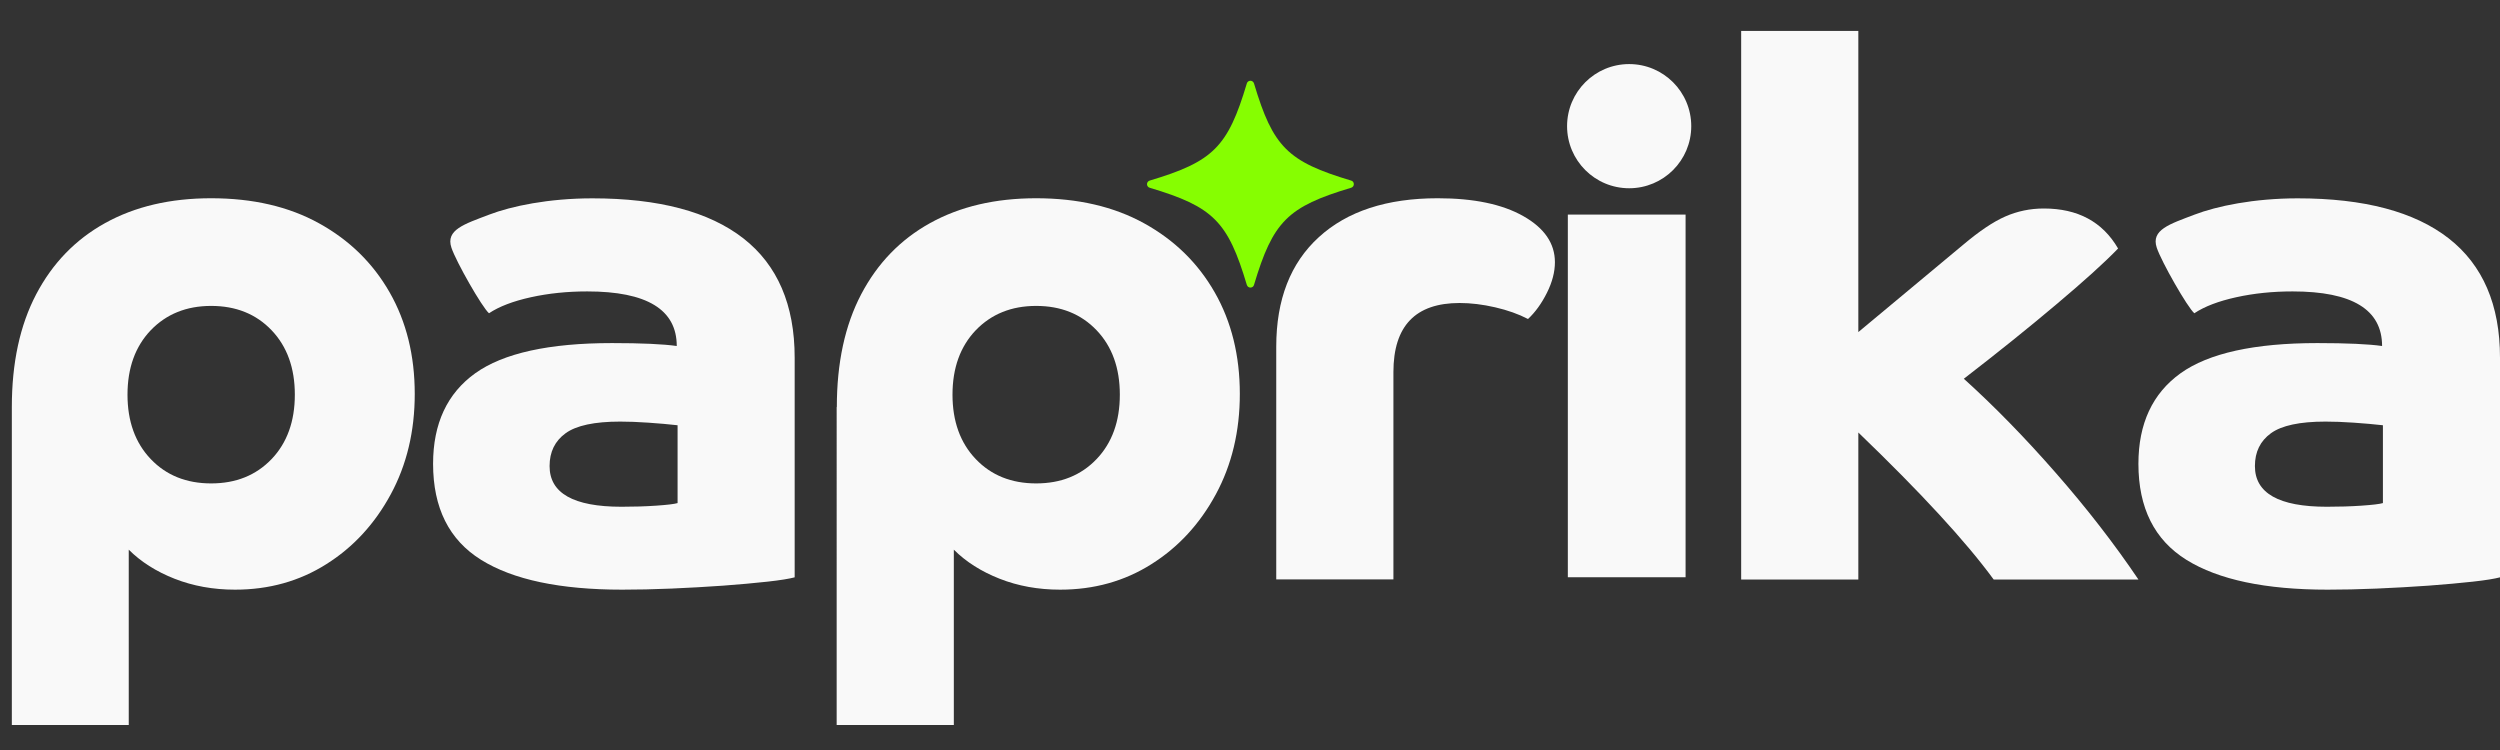 <?xml version="1.0" encoding="utf-8"?>
<!-- Generator: Adobe Illustrator 28.0.0, SVG Export Plug-In . SVG Version: 6.00 Build 0)  -->
<!DOCTYPE svg PUBLIC "-//W3C//DTD SVG 1.1//EN" "http://www.w3.org/Graphics/SVG/1.1/DTD/svg11.dtd">
<svg version="1.1" id="Layer_1" xmlns:x="http://ns.adobe.com/Extensibility/1.0/" xmlns:i="http://ns.adobe.com/AdobeIllustrator/10.0/" xmlns:graph="http://ns.adobe.com/Graphs/1.0/"
	 xmlns="http://www.w3.org/2000/svg" xmlns:xlink="http://www.w3.org/1999/xlink" x="0px" y="0px" viewBox="0 0 300 90"
	 style="enable-background:new 0 0 300 90;" xml:space="preserve">
<rect x="0" y="0" width="300" height="90" fill="#333333" stroke="none"/>
<style type="text/css">
	.st0{fill:#86FE01;}
	.st1{fill:#F9F9F9;}
</style>
<path class="st0" d="M162.14,21.67c-7.63-2.28-9.38-4.03-11.66-11.66c-0.06-0.19-0.23-0.32-0.43-0.32c-0.2,0-0.38,0.13-0.43,0.32
	c-2.28,7.63-4.03,9.38-11.66,11.66c-0.19,0.06-0.32,0.23-0.32,0.43s0.13,0.38,0.32,0.43c7.63,2.28,9.38,4.03,11.66,11.66
	c0.06,0.19,0.23,0.32,0.43,0.32c0.2,0,0.38-0.13,0.43-0.32c2.28-7.63,4.03-9.38,11.66-11.66c0.19-0.06,0.32-0.23,0.32-0.43
	S162.34,21.72,162.14,21.67z"/>
<g>
	<path class="st1" d="M1.42,48.85c0-5.3,0.97-9.81,2.92-13.53c1.95-3.72,4.71-6.58,8.29-8.56c3.58-1.98,7.81-2.97,12.7-2.97
		c5.01,0,9.33,1,12.96,3.01c3.64,2.01,6.46,4.77,8.47,8.29c2.01,3.52,3.01,7.58,3.01,12.18c0,4.48-0.96,8.5-2.88,12.05
		c-1.92,3.55-4.5,6.35-7.73,8.38c-3.23,2.04-6.88,3.06-10.96,3.06c-2.62,0-5.03-0.44-7.25-1.31c-2.21-0.87-4.05-2.04-5.5-3.49V87
		H1.42V48.85z M32.59,55.09c1.86-1.95,2.79-4.53,2.79-7.73c0-3.2-0.93-5.78-2.79-7.73c-1.86-1.95-4.28-2.92-7.25-2.92
		c-2.97,0-5.38,0.98-7.25,2.92c-1.86,1.95-2.79,4.53-2.79,7.73c0,3.2,0.93,5.78,2.79,7.73c1.86,1.95,4.28,2.92,7.25,2.92
		C28.31,58.01,30.72,57.04,32.59,55.09z"/>
	<path class="st1" d="M95.36,69.28c-0.64,0.17-1.73,0.35-3.27,0.52c-1.54,0.17-3.32,0.33-5.33,0.48c-2.01,0.14-4.07,0.26-6.2,0.35
		c-2.13,0.09-4.09,0.13-5.89,0.13c-7.45,0-13.1-1.19-16.94-3.58c-3.84-2.39-5.76-6.23-5.76-11.52c0-4.83,1.69-8.45,5.06-10.87
		c3.37-2.41,8.85-3.62,16.41-3.62c3.55,0,6.14,0.12,7.77,0.35c0-4.37-3.58-6.55-10.74-6.55c-2.39,0-4.64,0.23-6.77,0.7
		c-2.13,0.47-3.8,1.11-5.02,1.92c-0.82-0.7-3.95-6.18-4.51-7.87c-0.72-2.15,1.57-2.83,4.52-3.96c2.69-1.03,7.15-1.96,12.39-1.96
		c7.97,0,14.01,1.6,18.12,4.8c4.1,3.2,6.16,7.98,6.16,14.32V69.28z M74.58,60.81c1.45,0,2.84-0.04,4.15-0.13s2.17-0.19,2.58-0.31
		v-9.34c-1.05-0.12-2.21-0.22-3.49-0.31c-1.28-0.09-2.42-0.13-3.4-0.13c-3.09,0-5.27,0.47-6.55,1.4c-1.28,0.93-1.92,2.24-1.92,3.93
		C65.94,59.18,68.82,60.81,74.58,60.81z"/>
	<path class="st1" d="M300,69.28c-0.64,0.17-1.73,0.35-3.27,0.52c-1.54,0.17-3.32,0.33-5.33,0.48c-2.01,0.14-4.07,0.26-6.2,0.35
		c-2.13,0.09-4.09,0.13-5.89,0.13c-7.45,0-13.1-1.19-16.94-3.58c-3.84-2.39-5.76-6.23-5.76-11.52c0-4.83,1.69-8.45,5.06-10.87
		c3.37-2.41,8.85-3.62,16.41-3.62c3.55,0,6.14,0.12,7.77,0.35c0-4.37-3.58-6.55-10.74-6.55c-2.39,0-4.64,0.23-6.77,0.7
		c-2.13,0.47-3.8,1.11-5.02,1.92c-0.82-0.7-3.95-6.18-4.51-7.87c-0.72-2.15,1.57-2.83,4.52-3.96c2.69-1.03,7.15-1.96,12.39-1.96
		c7.97,0,14.01,1.6,18.12,4.8c4.1,3.2,6.16,7.98,6.16,14.32V69.28z M279.22,60.81c1.45,0,2.84-0.04,4.15-0.13s2.17-0.19,2.58-0.31
		v-9.34c-1.05-0.12-2.21-0.22-3.49-0.31c-1.28-0.09-2.42-0.13-3.4-0.13c-3.09,0-5.27,0.47-6.55,1.4c-1.28,0.93-1.92,2.24-1.92,3.93
		C270.58,59.18,273.46,60.81,279.22,60.81z"/>
	<path class="st1" d="M100.42,48.85c0-5.3,0.97-9.81,2.92-13.53c1.95-3.72,4.71-6.58,8.29-8.56c3.58-1.98,7.81-2.97,12.7-2.97
		c5.01,0,9.33,1,12.97,3.01c3.64,2.01,6.46,4.77,8.47,8.29c2.01,3.52,3.01,7.58,3.01,12.18c0,4.48-0.96,8.5-2.88,12.05
		c-1.92,3.55-4.5,6.35-7.73,8.38c-3.23,2.04-6.88,3.06-10.96,3.06c-2.62,0-5.04-0.44-7.25-1.31c-2.21-0.87-4.05-2.04-5.5-3.49V87
		h-14.06V48.85z M131.59,55.09c1.86-1.95,2.79-4.53,2.79-7.73c0-3.2-0.93-5.78-2.79-7.73c-1.86-1.95-4.28-2.92-7.25-2.92
		c-2.97,0-5.38,0.98-7.25,2.92c-1.86,1.95-2.79,4.53-2.79,7.73c0,3.2,0.93,5.78,2.79,7.73c1.86,1.95,4.28,2.92,7.25,2.92
		C127.31,58.01,129.73,57.04,131.59,55.09z"/>
	<path class="st1" d="M153.15,41.6c0-5.65,1.7-10.03,5.11-13.14c3.4-3.11,8.16-4.67,14.27-4.67c4.31,0,7.73,0.71,10.26,2.14
		c2.53,1.43,3.8,3.27,3.8,5.54c0,1.16-0.32,2.39-0.96,3.67c-0.64,1.28-1.4,2.33-2.27,3.14c-1.11-0.58-2.42-1.05-3.93-1.4
		c-1.51-0.35-2.94-0.52-4.28-0.52c-5.3,0-7.94,2.76-7.94,8.29v24.88h-14.06V41.6z"/>
	<rect x="188.14" y="25.75" class="st1" width="14.13" height="43.52"/>
	<path class="st1" d="M246.66,56.71c-3.72-4.25-7.39-8-11-11.26c4.07-3.14,7.78-6.12,11.13-8.95c3.35-2.82,5.81-5.05,7.38-6.68
		c-1.86-3.2-4.83-4.8-8.91-4.8c-1.63,0-3.17,0.32-4.63,0.96c-1.46,0.64-3.14,1.78-5.06,3.4L223,39.85V3.71h-14.06v65.83H223V51.9
		c7.51,7.22,12.92,13.1,16.24,17.64h17.37C253.7,65.23,250.38,60.95,246.66,56.71z"/>
	<circle class="st1" cx="195.5" cy="15.14" r="7.45"/>
</g>
</svg>
